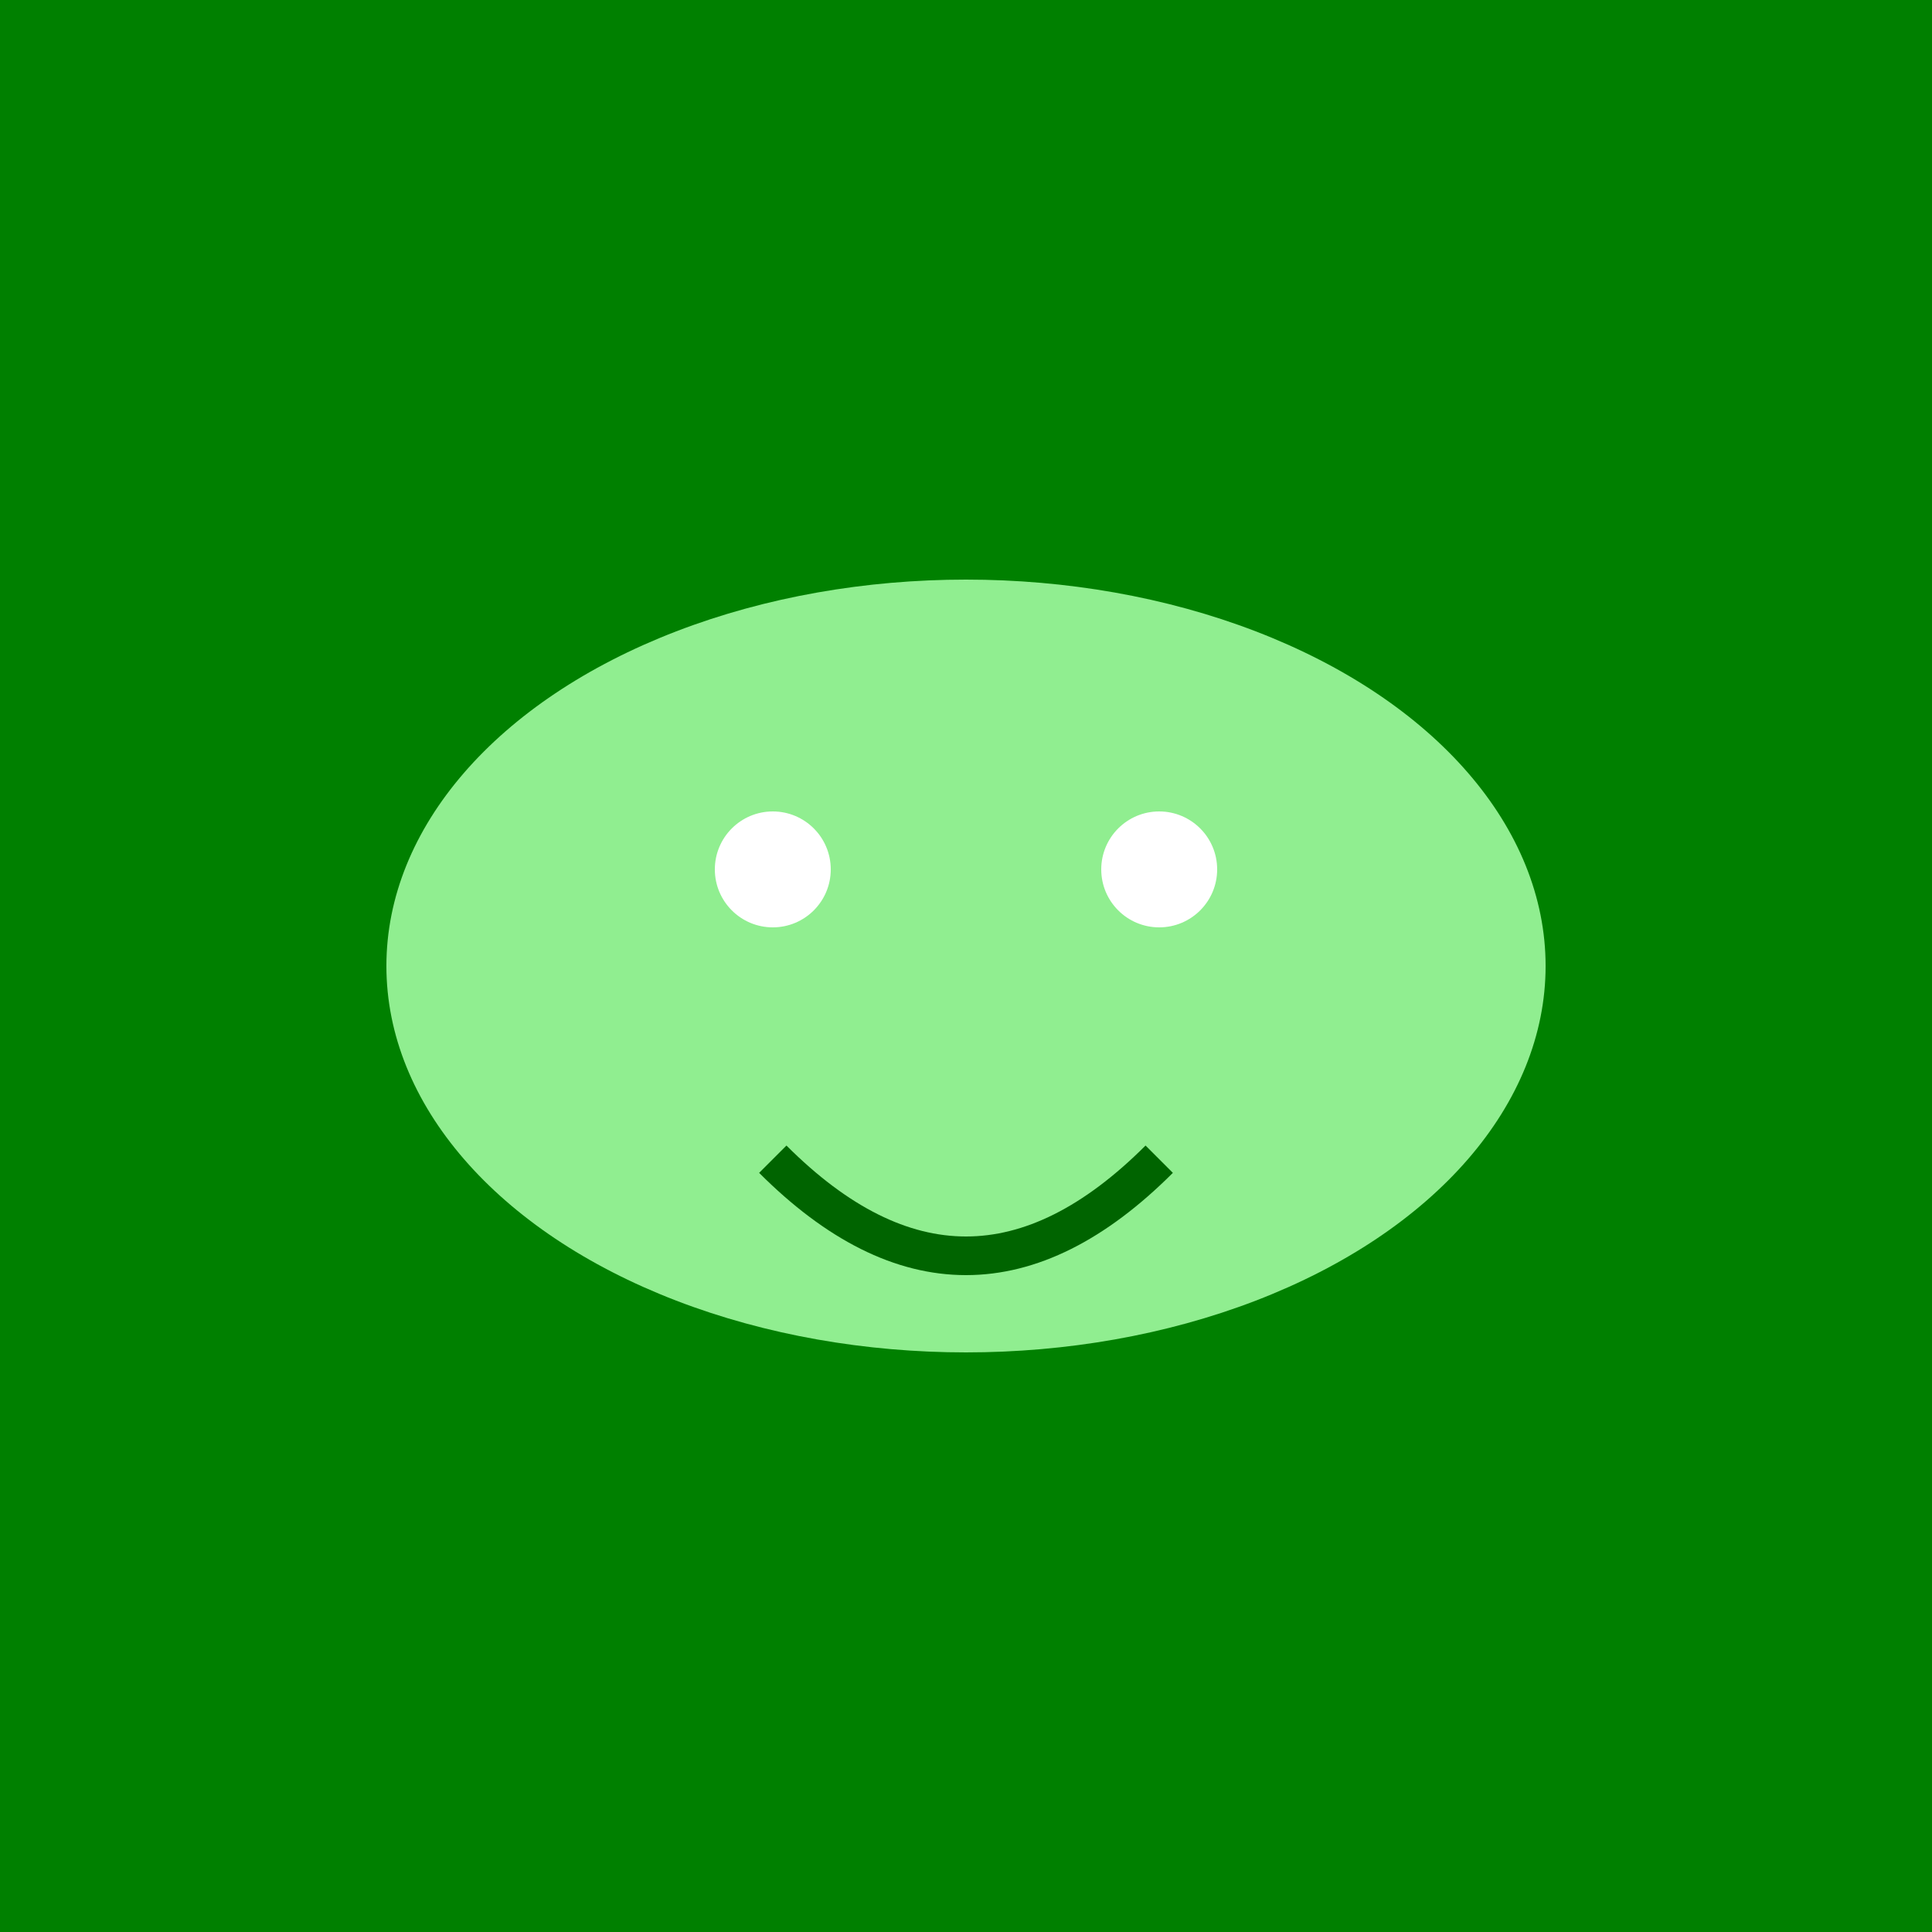 <svg width="100" height="100" xmlns="http://www.w3.org/2000/svg">
  <rect width="100" height="100" fill="green"/>
  <ellipse cx="50" cy="50" rx="30" ry="20" fill="lightgreen"/>
  <circle cx="40" cy="45" r="3" fill="white"/>
  <circle cx="60" cy="45" r="3" fill="white"/>
  <path d="M 40 60 Q 50 70 60 60" stroke="darkgreen" stroke-width="2" fill="transparent"/>
</svg>